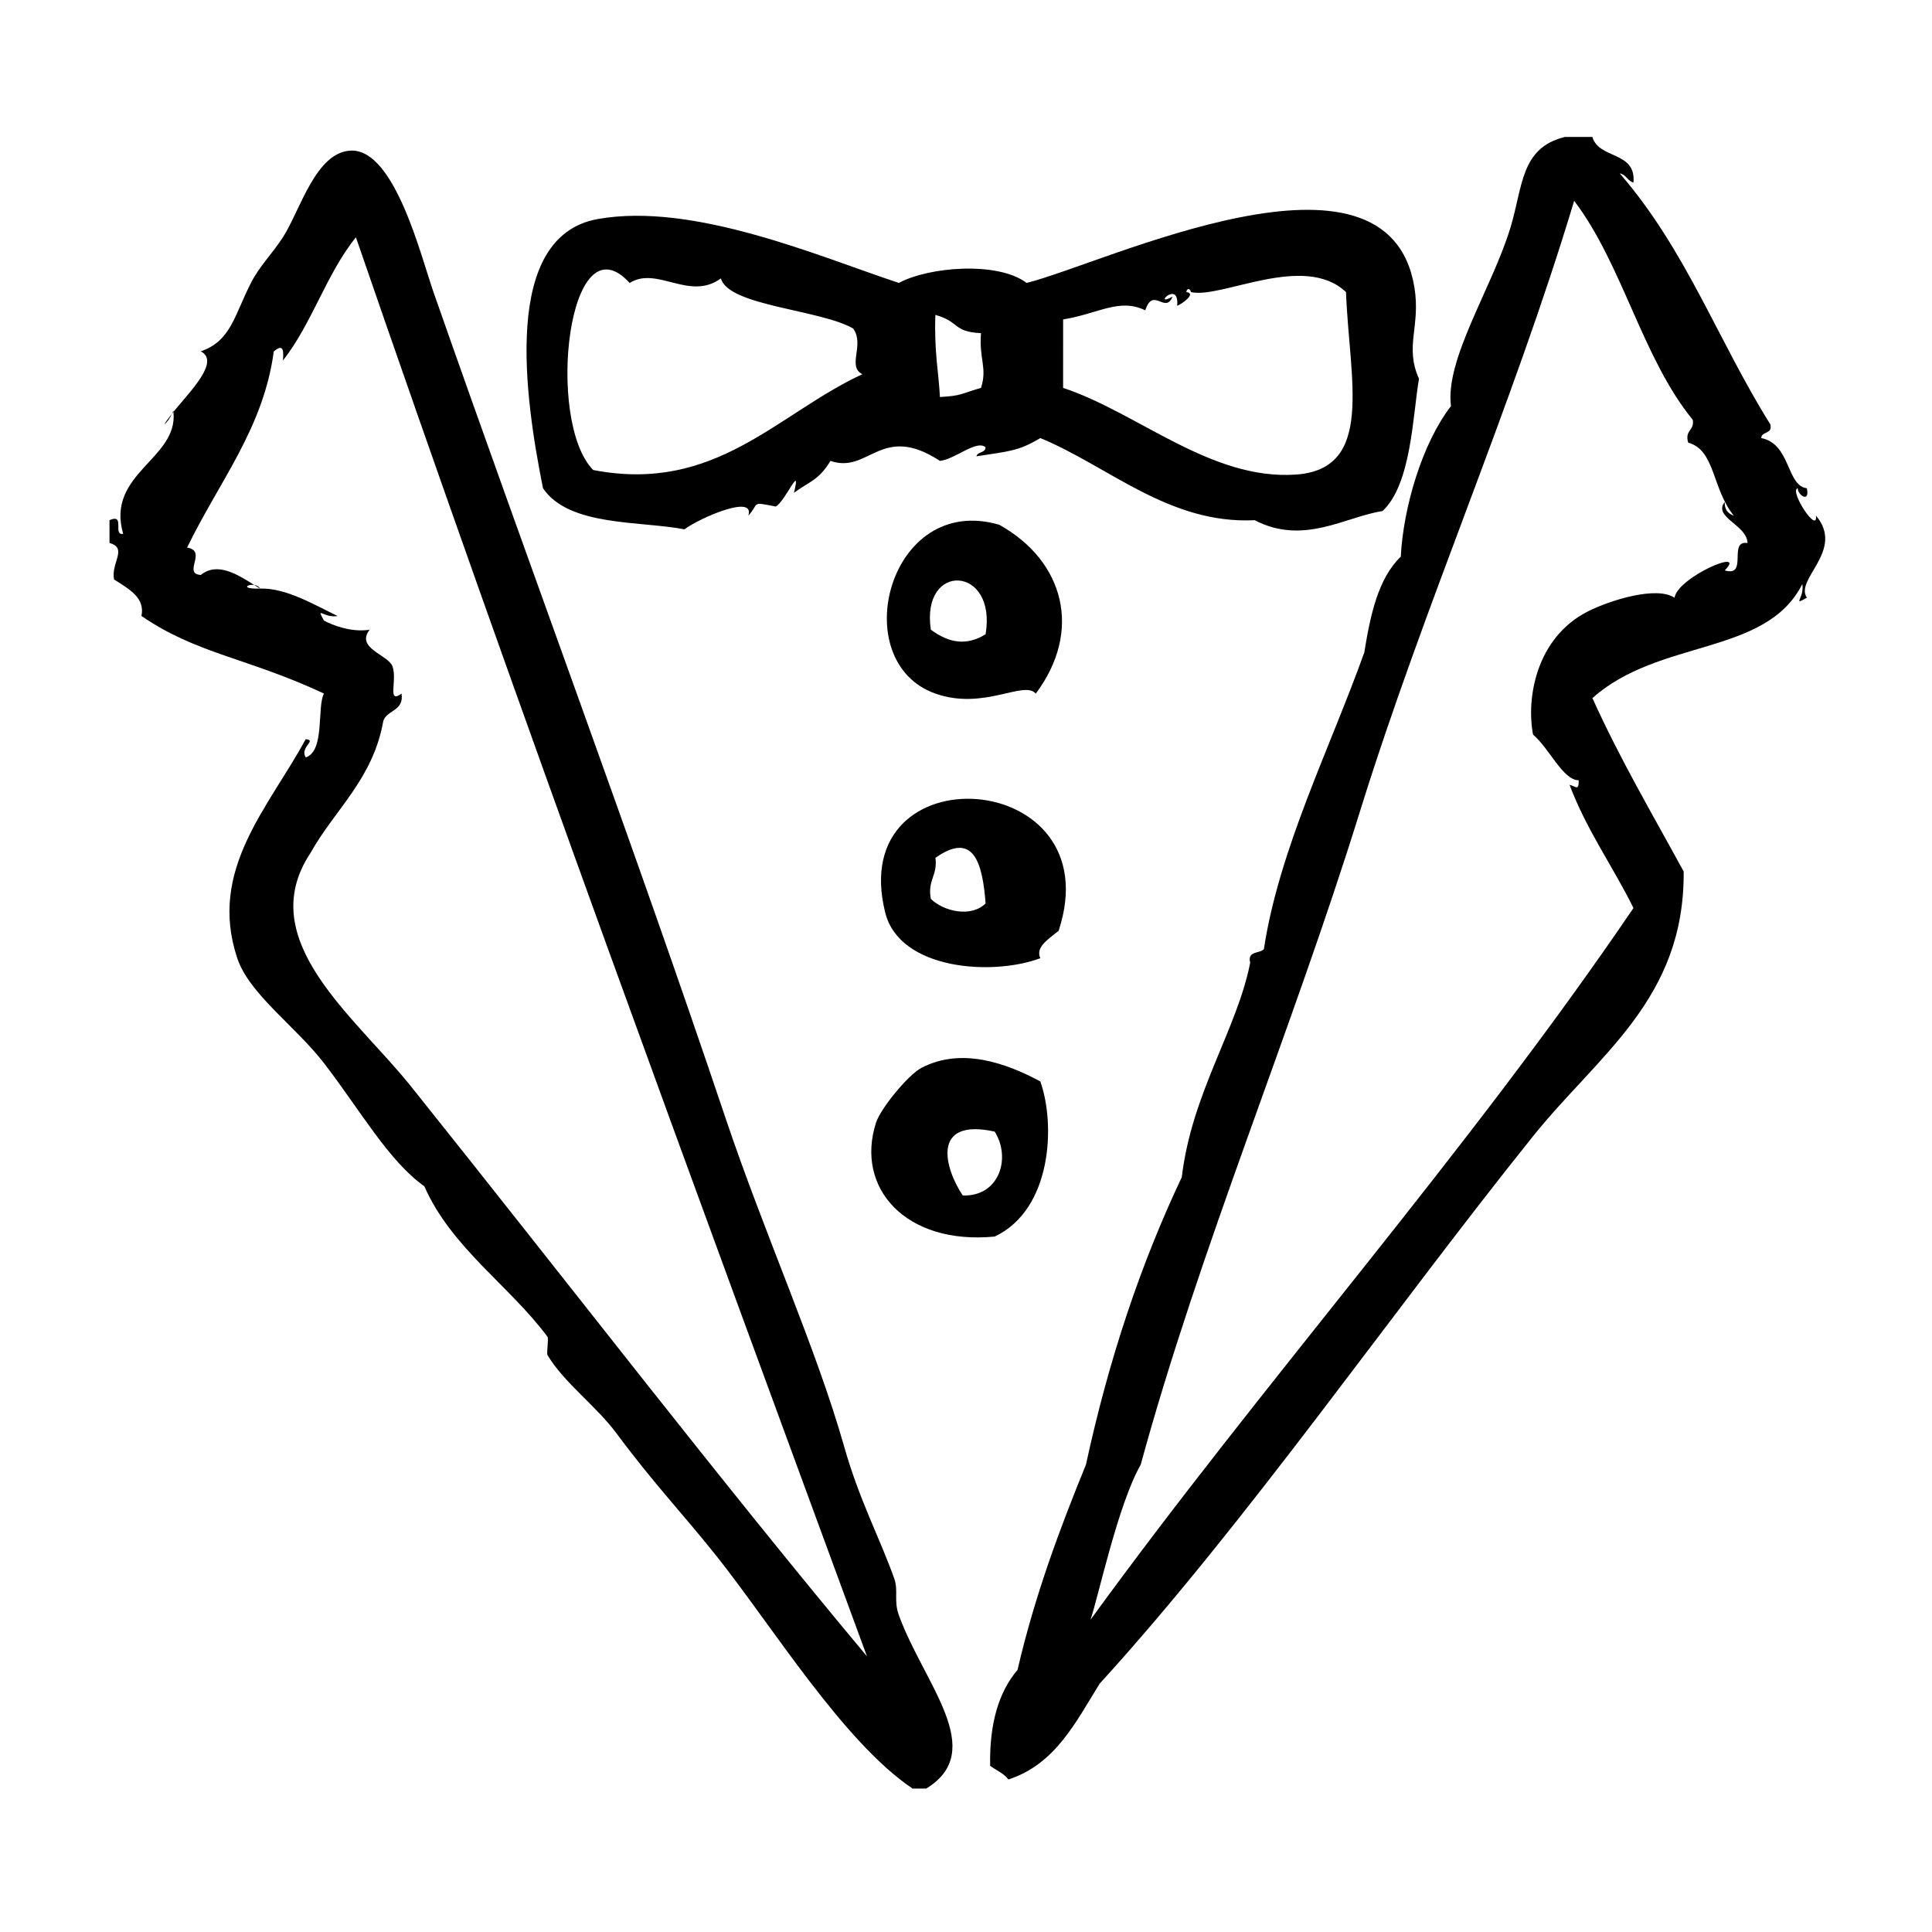 <?xml version="1.0" encoding="UTF-8"?>
<!-- Uploaded to: ICON Repo, www.iconrepo.com, Generator: ICON Repo Mixer Tools -->
<svg fill="#000000" width="800px" height="800px" version="1.1" viewBox="144 144 512 512" xmlns="http://www.w3.org/2000/svg">
 <g fill-rule="evenodd">
  <path d="m391.89 327.81c12.832 4.535 23.434-3.621 26.602 0 12.398-16.535 7.621-35.094-9.672-44.738-29.344-8.598-40.789 36.309-16.93 44.738zm13.301-15.719c-4.914 3.023-9.516 2.465-14.508-1.211-2.711-18.105 17.605-17.047 14.508 1.211z"/>
  <path d="m424.54 390.68c14.363-43.402-56.738-48.059-45.949-4.836 3.793 15.199 28.363 16.867 41.109 12.09-1.254-2.75 1.523-4.641 4.84-7.254zm-33.855-8.465c-0.945-4.977 1.855-6.207 1.211-10.883 10.156-7.141 12.473 1.305 13.301 12.09-3.938 3.848-11.184 2.059-14.512-1.207z"/>
  <path d="m419.7 430.59c-9.191-4.941-20.98-9.062-31.438-3.629-3.656 1.895-10.906 10.852-12.09 14.508-5.617 17.297 7.793 32.512 31.438 30.23 15.188-7.184 16.145-29.68 12.09-41.109zm-20.559 30.227c-4.922-7.352-8.398-20.645 8.465-16.93 4.391 6.965 1.262 17.238-8.465 16.93z"/>
  <path d="m625.25 280.65c0.523 5.129-7.199-6.699-4.836-7.254 0.016 1.855 3.301 3.977 2.418 0-5.445-0.68-4.246-11.793-12.09-13.301 0.105-1.906 3.082-0.945 2.418-3.629-13.961-22.293-22.203-46.031-39.902-66.504 1.723 0.293 2.035 1.996 3.629 2.418 0.746-8.402-9.191-6.121-10.883-12.09h-7.254c-11.871 2.848-11.141 13.23-14.508 24.184-4.941 16.082-17.316 34.676-15.719 47.156-7.637 9.84-12.637 26.898-13.301 39.902-5.969 5.719-8.047 15.332-9.672 25.391-9.059 25.301-22.605 52.219-26.602 78.594-1.129 1.289-4.457 0.371-3.629 3.629-3.57 17.895-15.445 34.406-18.137 56.828-10.883 22.973-19.371 48.344-25.391 76.176-7.019 17.164-13.582 34.781-18.141 54.41-5.012 5.863-7.461 14.297-7.25 25.391 1.605 1.211 3.648 1.996 4.836 3.629 12.473-4.055 17.844-15.203 24.184-25.391 39.125-42.93 76.926-97.809 114.87-145.1 17.387-21.668 40.18-36.316 39.902-70.129-8.242-15.133-16.914-29.84-24.184-45.949 17.684-15.836 46.02-11.129 55.621-30.23 0.609 3.773-2.848 5.856 1.211 3.629-3.34-4.981 10.195-12.504 2.41-21.762zm-24.18 14.508c6.211-6.227-12.523 1.82-13.301 7.254-4.707-3.199-17.09 0.637-22.98 3.629-13.754 6.984-16.355 23.105-14.508 32.648 4.328 3.637 7.891 12.07 12.09 12.09 0.051 3.094-0.902 1.477-2.418 1.211 4.508 12.02 11.477 21.574 16.93 32.648-44.23 65.145-97.613 124.93-143.89 188.62 2.16-6.398 7.285-30.535 13.305-41.105 15.703-57.504 39.988-114.78 58.039-172.91 17-54.73 40.363-107.24 56.828-162.02 12.879 16.953 18.02 41.629 31.438 58.039 0.492 2.918-2.207 2.629-1.211 6.047 7.184 1.941 6.293 12.258 12.09 19.348-1.492-0.523-2.484-1.547-2.418-3.629-3.199 4.066 5.961 6.086 6.047 10.883-5.273-0.848 0.285 9.141-6.043 7.246z"/>
  <path d="m381 562.38c-3.769-10.664-9.227-20.688-13.301-35.066-7.391-26.086-21.02-56.074-31.438-87.059-24.426-72.629-50.805-142.95-77.387-218.86-3.324-9.496-10.238-37.742-21.766-37.484-9.438 0.211-13.621 16.016-18.137 22.973-3.019 4.644-6.121 7.516-8.465 12.09-4.43 8.652-5.285 15.367-13.301 18.137 5.141 2.66-2.59 10.359-7.246 16.027 1.375 12.504-18 16.293-13.312 32.34-2.898 0.48 0.672-5.508-3.629-3.629v6.047c4.953 1.371 0.289 5.359 1.211 9.672 4.18 2.641 8.242 4.918 7.254 9.672 14.73 10.098 28.062 11.062 48.367 20.555-1.898 3.531 0.316 15.246-4.836 16.93-1.664-2.754 3.117-4.543 0-4.836-9.812 18.137-25.965 34.605-18.137 58.039 3.184 9.523 15.426 18.02 22.973 27.809 9.617 12.48 17.109 25.902 26.602 32.641 7.144 16.293 22.777 26.52 32.648 39.902 0.336 0.465-0.301 4.328 0 4.836 4.273 7.215 12.941 13.559 18.137 20.555 10.102 13.609 17.707 21.484 26.602 32.648 14.855 18.668 33.594 49.281 51.992 61.668h3.629c16.48-10.086-0.66-27.797-7.254-45.949-1.398-3.844-0.086-6.496-1.207-9.66zm-128.17-130.58c-14.738-18.414-41.805-38.652-26.602-61.668 6.504-11.637 16.629-19.645 19.348-35.066 1.012-3.019 5.516-2.543 4.836-7.254-3.949 2.883-1.027-3.582-2.418-7.254-1.168-3.082-9.82-4.734-6.047-9.672-5.004 0.789-10.082-1.344-12.09-2.418-2.227-4.062-0.145-0.598 3.629-1.211-6.144-2.938-13.617-7.481-20.574-7.281 0.004 0.012 0.016 0.012 0.02 0.02-0.012-0.004-0.02-0.016-0.035-0.02-0.395 0.012-0.785-0.02-1.176 0.02-3.727-0.098-2.035-1.234-0.367-0.984-4.41-2.785-9.773-6.184-14.141-2.641-4.934-0.309 1.848-6.402-3.629-7.254 8.609-17.746 20.223-31.578 22.973-51.992 2.125-1.738 2.754-1.109 2.418 2.418 7.656-9.672 11.574-23.09 19.348-32.648 44.059 127.9 88.594 248.64 135.43 376.05-38.867-46.473-79.184-99-120.92-151.14z"/>
  <path d="m212.9 299.97h0.016c-0.336-0.598-0.941-0.867-1.559-0.961 0.531 0.332 1.051 0.664 1.543 0.961z"/>
  <path d="m189.54 253.69c-0.816 1.02-1.523 1.965-1.996 2.781 0.887-0.699 1.48-1.703 1.996-2.781z"/>
  <path d="m189.54 253.69c0.141-0.176 0.281-0.352 0.434-0.539-0.012-0.105 0-0.203-0.012-0.309-0.125 0.305-0.293 0.559-0.422 0.848z"/>
  <path d="m325.38 284.28c3.953-2.969 18.848-9.48 16.93-3.629 3.047-3.273 0.469-3.777 7.254-2.418 2.492-1.203 6.926-12.027 4.836-3.629 3.547-2.715 6.59-3.238 9.672-8.465 10.227 3.547 13.426-10.191 29.02 0 4.055-0.43 9.598-5.648 12.09-3.629-0.016 1.598-2.121 1.109-2.418 2.418 8.496-1.359 10.953-1.254 16.93-4.836 18.105 7.461 34.113 22.883 56.828 21.766 12.918 6.762 24.156-0.977 33.855-2.418 7.703-7.133 8.016-25.617 9.672-35.066-3.883-8.566 0.473-13.844-1.211-24.184-6.953-42.824-82.031-6.367-102.77-1.211-7.633-5.773-25.902-4.301-33.855 0-20.859-6.883-54.281-21.488-79.805-16.93-25.559 4.566-19.34 47.219-14.508 71.34 6.891 10.215 25.844 8.613 37.484 10.891zm100.36-55.621c9.492-1.57 14.871-5.75 21.766-2.418 2.125-6.422 5.254 1.125 7.25-3.629-5.594 3.027 1.824-4.715 1.211 2.418 1.074-0.352 5.297-3.269 2.414-3.629 0.23-1.371 1.215-0.672 1.211 0 7.93 1.906 29.973-10.559 41.109 0 0.891 23.375 7.684 46.93-13.301 48.367-22.535 1.543-41.887-16.445-61.668-22.973 0.008-6.043 0.008-12.09 0.008-18.137zm-33.855-1.207c6.488 1.785 4.551 4.484 12.09 4.836-0.551 6.934 1.723 9.18 0 14.508-5.543 1.594-5.008 2.082-10.883 2.418-0.316-6.352-1.562-12.074-1.207-21.762zm-81.012-8.465c7.246-4.578 15.84 4.902 24.184-1.211 1.891 7.305 26.484 8.277 35.066 13.301 3.074 4.414-1.727 10.031 2.418 12.09-22.621 10.473-38.848 31.668-71.34 25.391-12.664-12.848-6.723-67.5 9.672-49.57z"/>
 </g>
</svg>